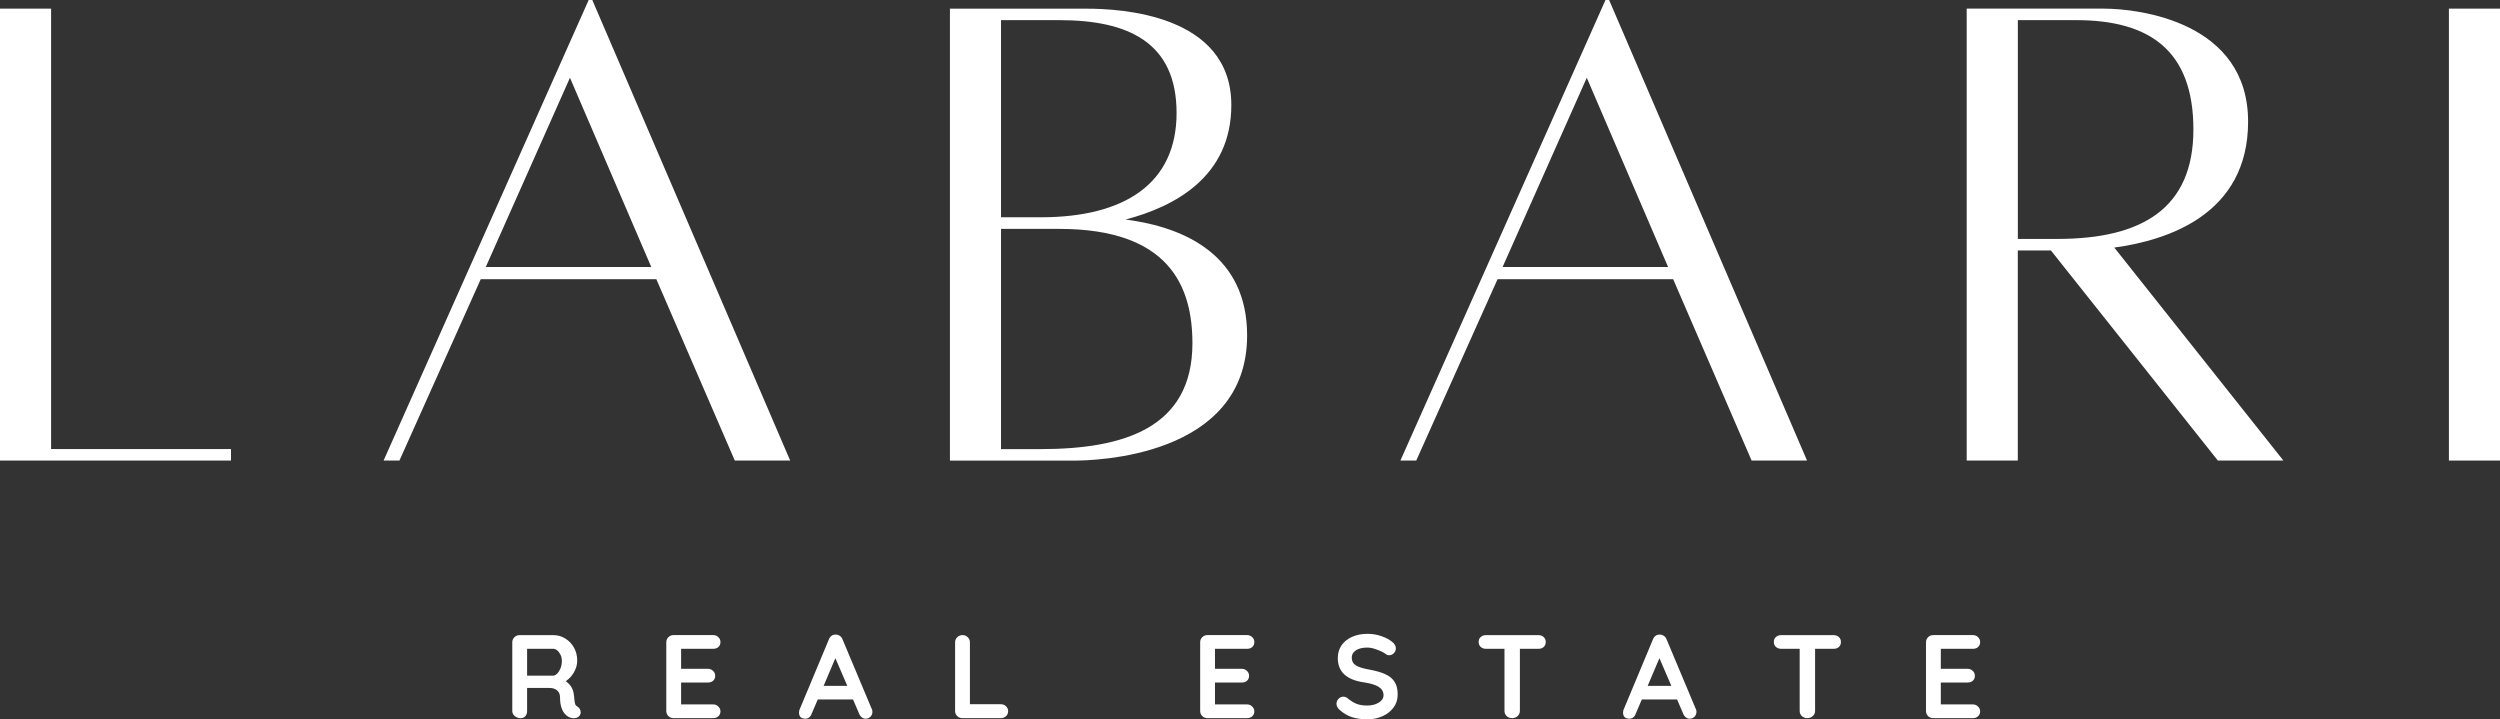<svg xmlns="http://www.w3.org/2000/svg" id="Layer_2" viewBox="0 0 512.8 147.55"><rect x="0" y="0" width="512.8" height="147.55" fill="#333333" stroke="none"/><defs><style>.cls-1{fill:#fff;stroke-width:0px;}</style></defs><g id="Layer_1-2"><path class="cls-1" d="M10.48,92.12V1.77H0v92.7h47.38v-2.36H10.48Z"></path><path class="cls-1" d="M150.71,94.47h11.37L121.49,0h-.74l-42.07,94.47h3.25l16.68-37.2h36.02l16.09,37.2ZM99.64,54.77l17.27-38.82,16.68,38.82h-33.95Z"></path><path class="cls-1" d="M230.87,45.03c10.19-2.66,21.7-8.86,21.7-23.47,0-18.75-23.03-19.78-29.67-19.78h-28.05v92.7h25.39c3.98,0,35.57-.59,35.57-25.68,0-16.09-12.25-22.14-24.94-23.77ZM217.28,4.13c14.17,0,24.06,4.58,24.06,19.04s-10.63,21.4-27.89,21.4h-8.12V4.13h11.95ZM213.45,92.12h-8.12v-45.17h11.95c22.44,0,27.31,11.66,27.31,23.47,0,17.42-14.17,21.7-31.15,21.7Z"></path><path class="cls-1" d="M359.29,94.47h11.37L330.06,0h-.74l-42.07,94.47h3.25l16.68-37.2h36.02l16.09,37.2ZM308.21,54.77l17.27-38.82,16.68,38.82h-33.95Z"></path><path class="cls-1" d="M468.37,94.47l-34.69-43.69c10.92-1.48,27.45-6.79,27.45-25.83,0-20.37-22.14-23.18-29.67-23.18h-28.05v92.7h10.48v-43.1h6.79l34.25,43.1h13.43ZM413.9,4.13h11.95c15.06,0,24.06,6.2,24.06,22.44s-10.63,22.44-27.89,22.44h-8.12V4.13Z"></path><path class="cls-1" d="M502.32,94.47h10.48V1.77h-10.48v92.7Z"></path><path class="cls-1" d="M118.42,144.91c.21.14.37.31.5.52s.19.43.19.66c0,.29-.1.56-.29.79-.25.29-.62.44-1.12.44-.39,0-.75-.09-1.08-.27-1.16-.66-1.75-2.02-1.75-4.05,0-.58-.2-1.04-.58-1.37-.37-.34-.91-.52-1.62-.52h-4.55v4.72c0,.43-.12.78-.35,1.06-.24.28-.55.42-.94.42-.47,0-.88-.14-1.23-.42-.35-.29-.52-.64-.52-1.06v-14.07c0-.42.14-.76.42-1.04.29-.29.64-.44,1.06-.44h7c.84,0,1.64.23,2.39.69s1.34,1.08,1.79,1.87c.44.79.66,1.68.66,2.68,0,.81-.22,1.59-.66,2.37-.43.76-1,1.37-1.7,1.83,1.02.71,1.58,1.66,1.68,2.87.05.26.08.51.08.75.05.51.11.88.19,1.1.07.21.21.37.44.48ZM113.44,138.59c.29,0,.57-.14.85-.42.28-.28.5-.64.69-1.1.18-.46.27-.96.27-1.5,0-.46-.09-.87-.27-1.25-.18-.38-.41-.69-.69-.91-.28-.22-.56-.33-.85-.33h-5.32v5.51h5.32Z"></path><path class="cls-1" d="M146.3,144.49c.42,0,.76.15,1.04.44.29.28.44.6.44.98,0,.42-.15.76-.44,1.02-.28.25-.62.37-1.04.37h-8.15c-.42,0-.77-.14-1.06-.42-.28-.29-.42-.64-.42-1.06v-14.07c0-.42.14-.76.42-1.04.29-.29.64-.44,1.06-.44h8.15c.42,0,.76.14,1.04.42.29.26.44.6.44,1.02s-.14.74-.42,1c-.26.25-.62.37-1.06.37h-6.59v4.11h5.49c.43,0,.78.14,1.06.42.29.26.44.6.44,1.02s-.14.75-.42,1c-.28.25-.64.37-1.08.37h-5.49v4.49h6.59Z"></path><path class="cls-1" d="M178.83,145.41c.08.21.12.41.12.58,0,.42-.14.76-.42,1.04-.28.26-.6.39-.96.39-.29,0-.56-.09-.79-.27-.24-.18-.42-.42-.54-.73l-1.27-2.95h-7.23l-1.27,2.97c-.11.31-.29.55-.52.73-.24.17-.49.25-.77.25-.43,0-.76-.11-.98-.33-.21-.23-.31-.55-.31-.94,0-.15.02-.3.06-.46l6.07-14.54c.12-.32.31-.57.56-.75.26-.18.56-.25.89-.23.29,0,.56.09.81.27.25.17.43.41.54.71l5.98,14.25ZM168.94,140.69h4.86l-2.45-5.69-2.41,5.69Z"></path><path class="cls-1" d="M205.29,144.45c.43,0,.78.14,1.06.42.29.26.44.6.44,1.02s-.15.74-.44,1.02c-.28.26-.63.39-1.06.39h-7.9c-.42,0-.77-.14-1.06-.42-.28-.29-.42-.64-.42-1.06v-14.07c0-.42.15-.76.44-1.04.29-.29.66-.44,1.12-.44.4,0,.75.15,1.04.44.29.28.44.62.44,1.04v12.7h6.34Z"></path><path class="cls-1" d="M255.81,144.49c.42,0,.76.15,1.04.44.29.28.44.6.44.98,0,.42-.15.76-.44,1.02-.28.25-.62.37-1.04.37h-8.15c-.42,0-.77-.14-1.06-.42-.28-.29-.42-.64-.42-1.06v-14.07c0-.42.14-.76.42-1.04.29-.29.64-.44,1.06-.44h8.15c.42,0,.76.14,1.04.42.29.26.44.6.44,1.02s-.14.74-.42,1c-.26.25-.62.37-1.06.37h-6.59v4.11h5.49c.43,0,.78.14,1.06.42.29.26.44.6.44,1.02s-.14.75-.42,1c-.28.25-.64.37-1.08.37h-5.49v4.49h6.59Z"></path><path class="cls-1" d="M280.46,147.55c-1.16,0-2.2-.15-3.12-.44-.9-.29-1.76-.79-2.56-1.5-.43-.38-.64-.82-.64-1.29,0-.37.14-.7.42-.98.28-.29.61-.44,1-.44.3,0,.57.1.81.29.65.54,1.28.94,1.89,1.18.62.24,1.36.35,2.2.35.91,0,1.69-.2,2.35-.6.65-.4.98-.9.98-1.52,0-.72-.33-1.29-.98-1.7-.64-.42-1.66-.73-3.08-.94-3.55-.52-5.32-2.18-5.32-4.97,0-1.02.26-1.91.79-2.66.54-.75,1.27-1.32,2.18-1.72.92-.4,1.96-.6,3.1-.6,1.02,0,1.98.16,2.89.48.9.31,1.65.71,2.24,1.21.47.37.71.81.71,1.29,0,.37-.14.71-.42,1-.28.28-.6.42-.98.42-.24,0-.45-.07-.64-.23-.43-.33-1.03-.63-1.79-.91-.75-.29-1.42-.44-2.02-.44-1.03,0-1.82.2-2.37.58-.56.37-.83.87-.83,1.48,0,.71.28,1.24.85,1.6.58.35,1.49.63,2.72.85,1.38.25,2.49.57,3.32.96.84.37,1.48.89,1.89,1.56.43.65.64,1.52.64,2.6s-.29,1.93-.87,2.7c-.57.76-1.33,1.35-2.29,1.77s-1.99.62-3.1.62Z"></path><path class="cls-1" d="M315.58,130.28c.44,0,.79.14,1.06.39.28.25.42.59.42,1.02s-.14.76-.42,1.02c-.26.25-.62.37-1.06.37h-3.82v12.74c0,.42-.16.77-.46,1.06-.31.28-.69.42-1.14.42s-.83-.14-1.12-.42c-.29-.29-.44-.64-.44-1.06v-12.74h-3.82c-.43,0-.78-.13-1.06-.39-.28-.26-.42-.6-.42-1.02s.14-.75.42-1c.29-.26.64-.39,1.06-.39h10.8Z"></path><path class="cls-1" d="M347.86,145.41c.08.21.12.41.12.58,0,.42-.14.76-.42,1.04-.28.26-.6.39-.96.39-.29,0-.56-.09-.79-.27-.24-.18-.42-.42-.54-.73l-1.27-2.95h-7.23l-1.27,2.97c-.11.31-.29.55-.52.73-.24.17-.49.25-.77.25-.43,0-.76-.11-.98-.33-.21-.23-.31-.55-.31-.94,0-.15.02-.3.06-.46l6.07-14.54c.12-.32.31-.57.56-.75.26-.18.56-.25.89-.23.29,0,.56.09.81.27.25.17.43.41.54.71l5.98,14.25ZM337.97,140.69h4.86l-2.45-5.69-2.41,5.69Z"></path><path class="cls-1" d="M376.13,130.28c.44,0,.79.14,1.06.39.28.25.42.59.42,1.02s-.14.76-.42,1.02c-.26.25-.62.37-1.06.37h-3.82v12.74c0,.42-.16.77-.46,1.06-.31.28-.69.42-1.14.42s-.83-.14-1.12-.42c-.29-.29-.44-.64-.44-1.06v-12.74h-3.82c-.43,0-.78-.13-1.06-.39-.28-.26-.42-.6-.42-1.02s.14-.75.42-1c.29-.26.64-.39,1.06-.39h10.8Z"></path><path class="cls-1" d="M404.69,144.49c.42,0,.76.15,1.04.44.29.28.44.6.44.98,0,.42-.15.76-.44,1.02-.28.25-.62.37-1.04.37h-8.15c-.42,0-.77-.14-1.06-.42-.28-.29-.42-.64-.42-1.06v-14.07c0-.42.14-.76.42-1.04.29-.29.64-.44,1.06-.44h8.15c.42,0,.76.14,1.04.42.29.26.44.6.44,1.02s-.14.74-.42,1c-.26.25-.62.37-1.06.37h-6.59v4.11h5.49c.43,0,.78.14,1.06.42.29.26.44.6.44,1.02s-.14.75-.42,1c-.28.25-.64.37-1.08.37h-5.49v4.49h6.59Z"></path></g></svg>